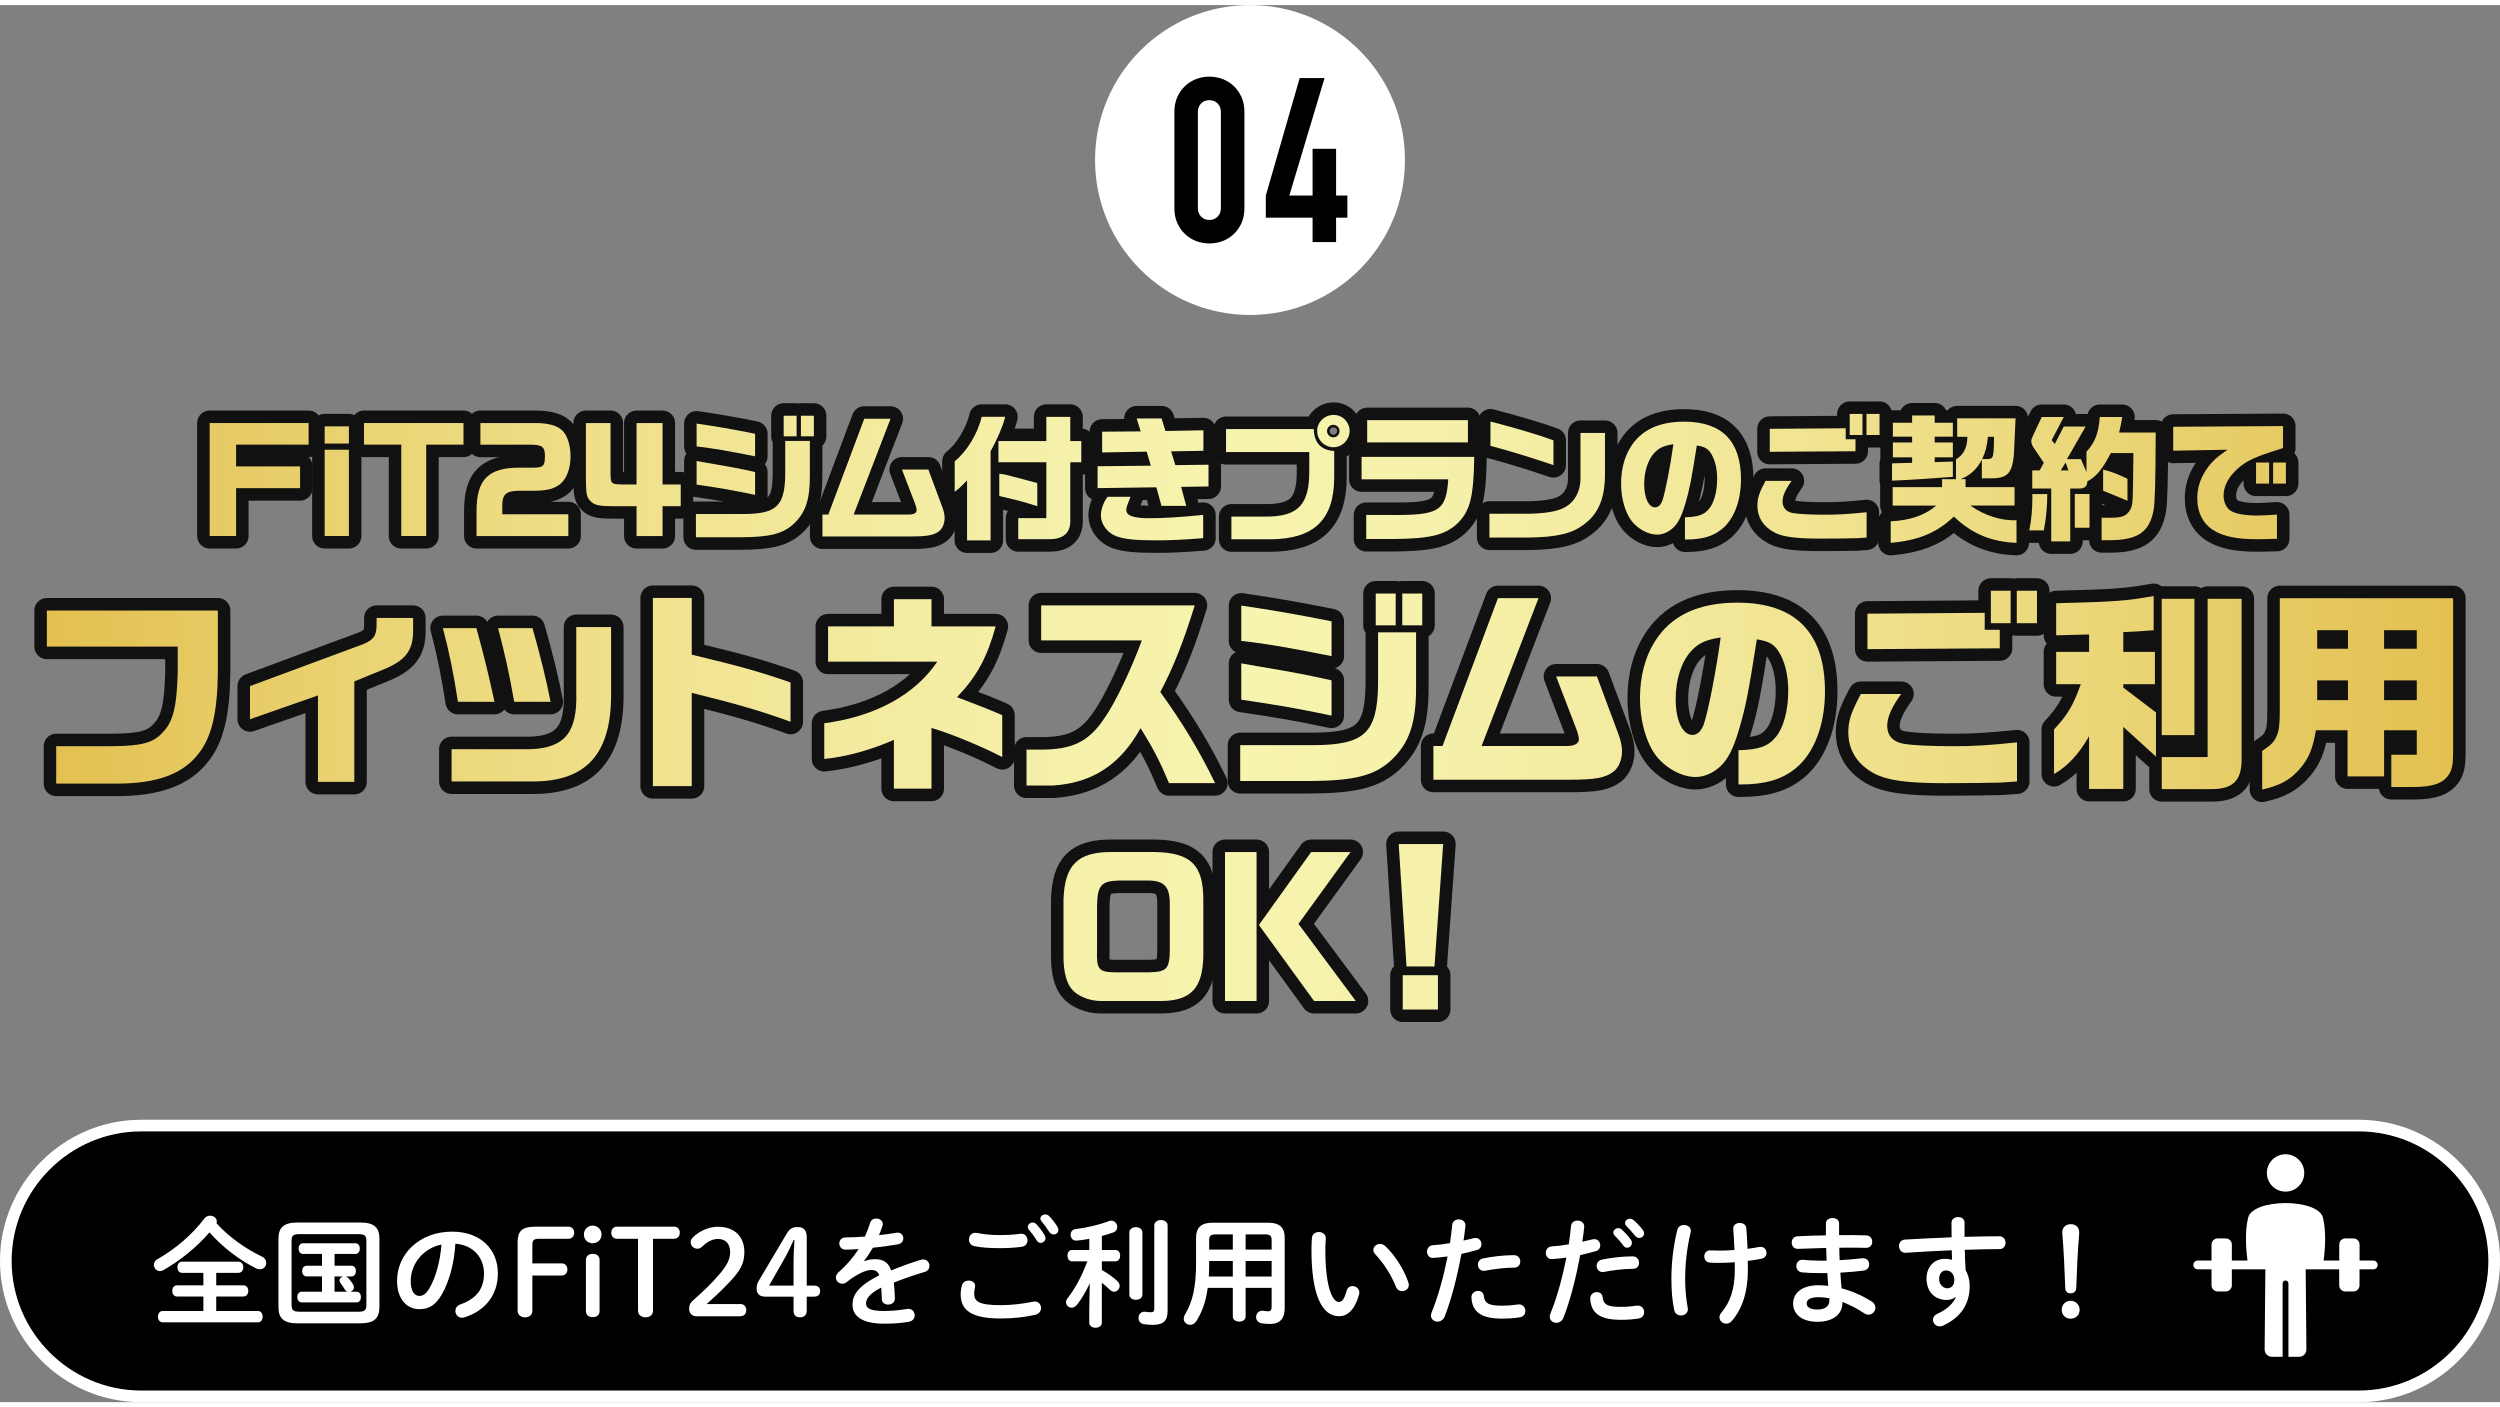 <?xml version="1.0" encoding="UTF-8"?><svg id="_レイヤー_2" xmlns="http://www.w3.org/2000/svg" width="864.73" height="486.75" xmlns:xlink="http://www.w3.org/1999/xlink" viewBox="0 0 799.74 446.93"><rect x="0" y="0" width="799.74" height="446.93" fill="#808080" stroke="none"/><defs><linearGradient id="_名称未設定グラデーション_23" x1="14.99" y1="226.06" x2="784.74" y2="226.06" gradientUnits="userSpaceOnUse"><stop offset="0" stop-color="#e3c050"/><stop offset=".03" stop-color="#e4c458"/><stop offset=".17" stop-color="#ecd97d"/><stop offset=".3" stop-color="#f2e798"/><stop offset=".41" stop-color="#f5f0a9"/><stop offset=".5" stop-color="#f7f4af"/><stop offset=".59" stop-color="#f5f0a9"/><stop offset=".7" stop-color="#f2e798"/><stop offset=".83" stop-color="#ecd97d"/><stop offset=".97" stop-color="#e4c458"/><stop offset="1" stop-color="#e3c050"/></linearGradient></defs><g id="_レイヤー_1-2"><path d="M75.52,154.53v15.32h-8.45v-36.14h31.65v6.91h-23.2v6.96h20.47v6.96h-20.47Z" fill="none" stroke="#111" stroke-linejoin="round" stroke-width="8"/><path d="M111.61,140.27h-7.75v-5.5h7.75v5.5ZM111.61,142.25v27.6h-7.75v-27.6h7.75Z" fill="none" stroke="#111" stroke-linejoin="round" stroke-width="8"/><path d="M128.37,169.85v-29.23h-11.93v-6.91h31.83v6.91h-11.93v29.23h-7.97Z" fill="none" stroke="#111" stroke-linejoin="round" stroke-width="8"/><path d="M153.68,140.62v-6.91h17.52c4.53,0,7.53.92,9.11,2.86,1.36,1.63,2.2,4.62,2.2,7.75,0,3.74-1.1,6.91-3.04,8.67-1.81,1.67-4.4,2.38-8.67,2.38h-4.71c-4.31,0-5.41,1.28-5.41,4.67v2.86h21.13v6.96h-29.36v-8.06c0-10.04,3.74-13.82,13.73-13.82h4.49c3.08,0,3.65-.57,3.65-3.65s-.84-3.7-4.89-3.7h-15.76Z" fill="none" stroke="#111" stroke-linejoin="round" stroke-width="8"/><path d="M187.43,133.71h7.88v16.16c.04,3.26.26,3.43,3.57,3.48h4.75v-19.63h8.32v19.63h5.81v6.96h-5.81v9.55h-8.32v-9.55h-8.1c-3.87-.04-5.28-.35-6.52-1.5-1.32-1.28-1.54-2.24-1.58-6.78v-18.31Z" fill="none" stroke="#111" stroke-linejoin="round" stroke-width="8"/><path d="M222.62,162.81h15.23c10.52-.04,13.16-2.51,13.34-12.5v-10.87h7.88v11.09c.04,7.62-1.36,11.84-5.15,15.41-3.48,3.21-7.62,4.27-17.08,4.31h-14.22v-7.44ZM222.84,141.19v-7.31c6.34.92,11.23,1.76,18.71,3.26v7.22c-9.07-1.8-13.07-2.51-18.71-3.17ZM222.84,153.39v-7.53l3.26.57c9.02,1.54,9.6,1.67,15.45,2.95v7.31c-7.7-1.58-9.64-1.94-18.71-3.3ZM250.7,131.37h4.14v6.6h-4.14v-6.6ZM256.21,131.37h4.14v6.6h-4.14v-6.6Z" fill="none" stroke="#111" stroke-linejoin="round" stroke-width="8"/><path d="M263.09,162.98h1.89l11.49-30.64h8.41l-11.8,30.64h17.74c1.5,0,2.42-.53,2.42-1.36,0-.44-.18-1.19-.48-2.02l-4.23-11.01h8.45l4.36,11.71c.57,1.5.84,2.69.84,3.79,0,1.72-.66,3.35-1.72,4.18-1.67,1.32-3.83,1.72-9.02,1.72h-28.35v-7Z" fill="none" stroke="#111" stroke-linejoin="round" stroke-width="8"/><path d="M309.36,152.06c-1.81,1.89-2.42,2.46-3.96,3.65v-9.77c3.87-3.08,7.4-8.89,8.63-14.22h7.53c-.62,2.69-2.51,7.13-4.67,11.01v28.53h-7.53v-19.19ZM325.74,164.13h8.98v-17.87h-15.32v-6.78h15.32v-7.75h7.66v7.75h3.52v6.78h-3.52v18.97c-.04,3.65-2.25,5.59-6.52,5.63h-10.12v-6.74ZM319.67,157.04v-7.13l1.94.31c4.36,1.1,7.79,2.02,10.21,2.69v7.4c-4.4-1.41-5.28-1.63-12.15-3.26Z" fill="none" stroke="#111" stroke-linejoin="round" stroke-width="8"/><path d="M369.91,154.27l-18.8.26v-7l17.04-.18-1.32-4.49-14.26.26v-6.65l12.33-.09-1.28-4.14h7.97l1.23,4.01,12.15-.22v6.56l-10.34.18,1.36,4.4,10.61-.13v6.96l-8.76.13,1.63,6.07h-7.92l-1.63-5.94ZM357.23,169.98c-2.99-1.1-5.06-3.87-5.06-6.74,0-1.85.88-4.36,2.16-5.94h7.31c-1.28,3.26-1.32,3.39-1.32,4.31,0,1.72,2.33,2.55,7.18,2.55s9.77-.31,17.39-1.06v7.44c-6.91.53-10.43.7-15.06.7-6.47,0-9.99-.35-12.59-1.28Z" fill="none" stroke="#111" stroke-linejoin="round" stroke-width="8"/><path d="M393.92,163.64h11.09c10.3,0,13.91-3.87,13.82-14.75v-5.9h-26.63v-7.35h28.09c.04,4.36,2.33,6.78,6.52,7v8.58c-.09,13.47-6.47,19.63-20.56,19.68h-12.33v-7.26ZM421.35,136.26c0-2.86,2.38-5.15,5.28-5.15s5.11,2.38,5.11,5.15-2.33,5.19-5.19,5.19-5.19-2.33-5.19-5.19ZM428.52,136.26c0-1.1-.92-1.98-2.03-1.98s-1.98.92-1.98,1.98.92,2.03,1.98,2.03c1.14,0,2.03-.88,2.03-2.03Z" fill="none" stroke="#111" stroke-linejoin="round" stroke-width="8"/><path d="M437.05,163.11h7.31c16.02.18,18.23-1.14,18.93-11.4h-27.73v-7.18h36.05c-.22,12.99-1.32,17.3-5.42,21.35-4.14,3.74-8.76,4.84-20.78,4.93h-8.36v-7.7ZM437.36,132.78h32.22v7.13h-32.22v-7.13Z" fill="none" stroke="#111" stroke-linejoin="round" stroke-width="8"/><path d="M476.44,162.72h12.33c5.24-.04,9.51-.75,11.58-1.94,3.21-1.58,5.19-5.02,5.24-9.07v-14.83h7.84v13.25c-.04,7.7-2.07,12.55-6.69,15.98-3.87,2.99-8.76,4.14-18.09,4.23h-12.19v-7.62ZM476.79,141.01v-7.79c7.84,2.02,16.24,4.53,20.16,6.03v7.92c-6.82-2.33-14.44-4.67-20.16-6.16Z" fill="none" stroke="#111" stroke-linejoin="round" stroke-width="8"/><path d="M539.01,163.86c4.23-.13,6.16-.79,7.75-2.77,1.58-1.89,2.55-5.55,2.55-9.51,0-3.43-.75-6.34-2.11-8.36-.92-1.36-2.02-1.98-4.4-2.33-1.72,10.96-2.29,13.95-3.7,18.71-1.19,4.01-2.33,6.25-3.96,7.7-1.45,1.32-3.3,2.11-5.02,2.11-2.86,0-6.16-1.8-8.19-4.4-2.07-2.73-3.35-7.22-3.35-11.93,0-4.31,1.01-8.41,2.95-11.53,3.35-5.55,9.07-8.28,17.26-8.28,12.02,0,18.14,6.21,18.14,18.4,0,6.96-2.25,12.81-6.07,15.94-2.86,2.33-6.34,3.35-11.45,3.35h-.4v-7.09ZM531.87,158.27c.92-2.91,2.51-10.96,3.43-17.79-3.08.48-4.58,1.15-6.12,2.82-2.02,2.2-3.21,5.9-3.21,9.95,0,4.4,1.41,7.44,3.48,7.44,1.06,0,1.89-.84,2.42-2.42Z" fill="none" stroke="#111" stroke-linejoin="round" stroke-width="8"/><path d="M567.59,168.7c-3.52-1.85-5.41-4.84-5.41-8.58,0-2.33.57-4.14,2.6-7.92h8.36c-1.98,2.73-2.91,4.84-2.91,6.6,0,1.98,1.14,3.3,3.3,3.7,1.94.35,5.63.53,10.74.53,3.65,0,6.87-.18,12.85-.79v8.1c-2.91.22-3.43.26-5.85.26l-1.85.04-7.31.04c-7.7,0-11.84-.57-14.53-1.98ZM566.14,135.56l24.3-.18v3.52h3.13v3.83l-27.43.18v-7.35ZM591.71,130.8h4.09v6.74h-4.09v-6.74ZM597.08,130.8h4.18v6.74h-4.18v-6.74Z" fill="none" stroke="#111" stroke-linejoin="round" stroke-width="8"/><path d="M604.85,165.14c6.21-.31,10.74-1.85,14.57-5.02h-13.96v-5.9h15.8v-2.55h4.45v-6.34c2.42-1.45,3.61-3.74,3.65-7.22h-3.26v-5.9h18.67l-.35,7.7c-.22,9.55-1.5,11.49-7.53,11.49h-2.91v-5.99c-1.58,3.08-3.61,4.93-6.74,6.25h1.54v2.55h15.67v5.9h-14.13c4.45,3.17,9.77,4.89,14.75,4.71v7.22c-8.06-.31-14.35-2.95-20.03-8.41-5.42,5.15-11.27,7.62-20.21,8.41v-6.91ZM605.25,146.61l6.43-.18v-1.76h-6.16v-4.75h6.16v-1.85h-6.16v-4.45h6.16v-2.33h7.22v2.33h5.81v4.45h-5.81v1.85h5.81v4.75h-5.81v1.54l5.81-.18v4.89c-5.28.44-15.06,1.06-19.46,1.23v-5.55ZM635.67,145.24c1.14,0,1.58-.22,1.85-1.01.18-.57.35-2.95.35-4.93v-1.19h-1.94c-.35,3.17-.7,4.67-1.85,7.13h1.58Z" fill="none" stroke="#111" stroke-linejoin="round" stroke-width="8"/><path d="M650.16,157.35c0-.18,0-.53-.04-.92h4.8c0,3.83-.4,7.97-1.1,11.62h-4.67c.66-3.04,1.01-6.78,1.01-10.7ZM656.19,154.66h-6.08v-5.81h2.38l1.32-2.42-3.48-5.19c-.31-.48-.53-1.23-.53-1.76,0-.44.09-.75.66-1.98l2.69-5.72h7.04l-3.87,7.4,1.01,1.23,2.86-5.59h7l-5.99,10.43h4.49l1.76,4.14v-6.52c2.69-2.82,3.87-5.9,4.27-11.09h7.18c-.4,2.33-.48,2.69-1.01,4.97h11.71c-.04,15.63-.26,22.89-.7,24.92-1.28,6.78-4.93,9.38-13.43,9.51h-3.17v-7.18h2.07c4.49.04,5.81-.4,7.13-2.64.48-.92.66-1.81.75-3.87.04-1.1.04-1.45.09-3.79l.09-6.78.04-3.61h-7.22c-2.69,5.15-4.62,7.53-7.53,9.07,0,1.63-.88,2.33-2.82,2.29h-2.64v16.9h-6.08v-16.9ZM661.69,148.85l-.92-2.51-1.54,2.51h2.47ZM663.72,156.42h4.71v10.79h-4.71v-10.79ZM672.78,155.37v-6.78c2.99.79,4.49,1.36,7.79,2.95v7.04c-3.61-1.54-4.53-1.89-7.79-3.21Z" fill="none" stroke="#111" stroke-linejoin="round" stroke-width="8"/><path d="M708.45,168.22c-3.57-1.98-5.55-5.77-5.55-10.43,0-3.13.88-6.08,2.64-8.8,1.72-2.64,3.3-4.18,7-6.74l-17.34.31v-7.66l35.13-.22v7.04c-1.32.4-2.51.79-3.7,1.19-6.56,2.11-9.38,3.7-12.19,6.78-2.07,2.29-3.13,4.75-3.13,7.31,0,1.98.97,4.01,2.33,4.8,1.63.97,4.53,1.5,8.5,1.5,1.32,0,3.65-.13,6.25-.31v7.75c-2.64.09-4.97.13-6.38.13-6.21,0-10.35-.79-13.56-2.64ZM721.7,146.34h4.18v6.74h-4.18v-6.74ZM727.16,146.34h4.09v6.74h-4.09v-6.74Z" fill="none" stroke="#111" stroke-linejoin="round" stroke-width="8"/><path d="M17.98,237.09h17.67c9.85-.07,13.52-1.09,16.58-4.62,3.19-3.33,4.35-8.22,4.62-19.09v-8.15H14.99v-11.55h54.7v19.91c-.14,12.84-2.04,20.72-6.18,25.89-5.1,6.59-13.39,9.58-26.3,9.58h-19.23v-11.96Z" fill="none" stroke="#111" stroke-linejoin="round" stroke-width="8"/><path d="M101.71,220.85l-21.74,7.61v-10.6l36.49-13.52c3.06-1.36,3.94-2.58,4.01-5.91v-2.38h11.69v4.08c0,6.18-2.31,9.31-8.7,12.09l-10.12,4.15v32.14h-11.62v-27.65Z" fill="none" stroke="#111" stroke-linejoin="round" stroke-width="8"/><path d="M141.66,199.31h10.74c2.58,9.44,3.87,14.74,5.78,23.58h-11.69c-1.29-8.43-2.72-15.7-4.82-23.58ZM144.45,238.04h25.28c11.01-.41,15.02-5.44,14.61-18.21v-20.86h11.14v21.81c0,18.82-8.02,27.59-25,27.59h-26.02v-10.33ZM159.33,199.31h11.01c2.45,8.49,4.55,17.12,5.78,23.58h-11.62c-1.83-10.12-2.79-14.4-5.16-23.58Z" fill="none" stroke="#111" stroke-linejoin="round" stroke-width="8"/><path d="M208.86,189.66h12.43v18.14c15.83,3.81,21.61,5.44,31.6,8.9v12.57c-9.1-3.33-17.67-5.84-31.6-9.24v29.83h-12.43v-60.2Z" fill="none" stroke="#111" stroke-linejoin="round" stroke-width="8"/><path d="M285.97,235.05c-7.13,3.19-15.36,5.44-22.29,6.12v-11.42c16.31-2.17,29.01-9.1,36.15-19.71h-34.93v-11.28h21.06v-8.7h12.03v8.7h20.52c-2.72,9.99-6.18,16.24-12.37,22.63,7.54,2.85,11.75,4.55,14.47,5.78v13.39c-6.66-3.47-16.38-7.47-22.63-9.31v19.43h-12.03v-15.63Z" fill="none" stroke="#111" stroke-linejoin="round" stroke-width="8"/><path d="M328.37,238.18h4.28c10.33.07,15.63-2.51,20.66-10.06,3.33-4.69,8.56-15.56,11.96-24.87h-32.21v-11.21h49.13c-3.67,11.82-6.73,19.57-11.01,27.72,7.54,10.53,12.5,18.82,17.53,29.15h-14.74c-2.99-7.13-5.1-11.14-9.1-17.6-6.46,11.69-15.42,17.53-27.93,18.35h-8.56v-11.48Z" fill="none" stroke="#111" stroke-linejoin="round" stroke-width="8"/><path d="M396.74,236.75h23.51c16.24-.07,20.32-3.87,20.59-19.3v-16.78h12.16v17.12c.07,11.75-2.11,18.28-7.95,23.78-5.37,4.96-11.75,6.59-26.36,6.66h-21.95v-11.48ZM397.08,203.39v-11.28c9.78,1.43,17.33,2.72,28.88,5.03v11.14c-14-2.79-20.18-3.87-28.88-4.89ZM397.08,222.21v-11.62l5.03.88c13.93,2.38,14.81,2.58,23.85,4.55v11.28c-11.89-2.45-14.88-2.99-28.88-5.1ZM440.09,188.24h6.39v10.19h-6.39v-10.19ZM448.58,188.24h6.39v10.19h-6.39v-10.19Z" fill="none" stroke="#111" stroke-linejoin="round" stroke-width="8"/><path d="M458.54,237.02h2.92l17.73-47.29h12.98l-18.21,47.29h27.38c2.31,0,3.74-.82,3.74-2.11,0-.68-.27-1.83-.75-3.13l-6.52-16.99h13.05l6.73,18.07c.88,2.31,1.29,4.14,1.29,5.84,0,2.65-1.02,5.16-2.65,6.46-2.58,2.04-5.91,2.65-13.93,2.65h-43.76v-10.8Z" fill="none" stroke="#111" stroke-linejoin="round" stroke-width="8"/><path d="M556.15,238.38c6.52-.2,9.51-1.22,11.96-4.28,2.45-2.92,3.94-8.56,3.94-14.68,0-5.3-1.15-9.78-3.26-12.91-1.43-2.11-3.13-3.06-6.79-3.6-2.65,16.92-3.53,21.54-5.71,28.88-1.83,6.18-3.6,9.65-6.12,11.89-2.24,2.04-5.1,3.26-7.75,3.26-4.42,0-9.51-2.79-12.64-6.79-3.19-4.21-5.16-11.14-5.16-18.41,0-6.66,1.56-12.98,4.55-17.8,5.16-8.56,14-12.77,26.64-12.77,18.55,0,27.99,9.58,27.99,28.4,0,10.74-3.47,19.77-9.38,24.6-4.42,3.6-9.78,5.16-17.67,5.16h-.61v-10.94ZM545.14,229.75c1.43-4.48,3.87-16.92,5.3-27.45-4.76.75-7.07,1.77-9.44,4.35-3.13,3.4-4.96,9.1-4.96,15.36,0,6.79,2.17,11.48,5.37,11.48,1.63,0,2.92-1.29,3.74-3.74Z" fill="none" stroke="#111" stroke-linejoin="round" stroke-width="8"/><path d="M599.63,245.86c-5.44-2.85-8.36-7.47-8.36-13.25,0-3.6.88-6.39,4.01-12.23h12.91c-3.06,4.21-4.48,7.47-4.48,10.19,0,3.06,1.77,5.1,5.1,5.71,2.99.54,8.7.81,16.58.81,5.64,0,10.6-.27,19.84-1.22v12.5c-4.48.34-5.3.41-9.04.41l-2.85.07-11.28.07c-11.89,0-18.28-.88-22.42-3.06ZM597.39,194.69l37.51-.27v5.44h4.82v5.91l-42.33.27v-11.35ZM636.87,187.35h6.32v10.4h-6.32v-10.4ZM645.16,187.35h6.46v10.4h-6.46v-10.4Z" fill="none" stroke="#111" stroke-linejoin="round" stroke-width="8"/><path d="M668.29,233.9c-3.26,5.71-6.86,9.58-11.21,12.09v-14.27c4.42-4.76,6.18-7.75,8.56-14.47h-7.88v-10.33h10.53v-5.57l-10.53.27v-10.26c18.75-.48,22.56-.75,31.19-2.31v10.94c-4.42.34-5.16.41-9.72.61v6.32h10.12v10.33h-10.12v1.09l10.46,7.95v14.13l-10.46-9.51v19.84h-10.94v-16.85ZM691.53,240.56h14.68v-50.62h10.87v51.57c-.07,6.73-2.85,9.31-9.78,9.31h-15.76v-10.26ZM691.53,189.93h10.46v43.62h-10.46v-43.62Z" fill="none" stroke="#111" stroke-linejoin="round" stroke-width="8"/><path d="M784.74,189.73v48.99c0,4.01-.27,5.98-1.56,7.75-1.7,2.31-4.55,3.67-11.28,3.67h-6.93v-10.33h8.15v-7.81h-10.46v14.74h-11.69v-14.74h-10.12c-.95,5.57-2.11,8.7-4.89,12.03-3.47,4.15-7,5.71-12.3,6.93v-12.37c3.06-2.04,3.87-2.92,4.69-4.89.75-1.77.95-3.47.95-8.83v-35.13h55.44ZM751.11,205.9v-5.91h-9.85v5.91h9.85ZM751.11,216.03h-9.85v6.32h9.85v-6.32ZM773.12,199.99h-10.46v5.91h10.46v-5.91ZM773.12,216.03h-10.46v6.32h10.46v-6.32Z" fill="none" stroke="#111" stroke-linejoin="round" stroke-width="8"/><path d="M384.94,304.49c-.29,9.92-3.89,13.87-12.94,14.1h-19.96c-3.6,0-7.49-1.62-9.28-3.89-1.62-1.97-2.55-5.63-2.55-10.1v-18.4c.35-11.14,4.53-15.26,15.26-15.26h13.98c11.43.23,15.44,4.06,15.49,15.09v18.45ZM367.48,309.42c5.8-.12,6.67-1.04,6.73-7.31v-14.04c.12-6.09-1.74-8.12-7.43-8.01h-8.82c-5.75.17-6.91,1.51-7.02,8.24v14.1c-.23,5.98.58,6.96,5.51,7.02h11.03Z" fill="none" stroke="#111" stroke-linejoin="round" stroke-width="8"/><path d="M401.97,318.59h-10.1v-47.64h10.1v47.64ZM420.36,318.59l-17.64-24.31,16.71-23.33h12.59l-16.65,22.98,18.34,24.66h-13.35Z" fill="none" stroke="#111" stroke-linejoin="round" stroke-width="8"/><path d="M447.45,268.39h14.22l-2.79,39.17h-8.94l-2.5-39.17ZM448.73,310.35h11.26v10.97h-11.26v-10.97Z" fill="none" stroke="#111" stroke-linejoin="round" stroke-width="8"/><path d="M75.52,154.53v15.32h-8.45v-36.14h31.65v6.91h-23.2v6.96h20.47v6.96h-20.47Z" fill="url(#_名称未設定グラデーション_23)"/><path d="M111.61,140.27h-7.75v-5.5h7.75v5.5ZM111.61,142.25v27.6h-7.75v-27.6h7.75Z" fill="url(#_名称未設定グラデーション_23)"/><path d="M128.37,169.85v-29.23h-11.93v-6.91h31.83v6.91h-11.93v29.23h-7.97Z" fill="url(#_名称未設定グラデーション_23)"/><path d="M153.68,140.62v-6.91h17.52c4.53,0,7.53.92,9.11,2.86,1.36,1.63,2.2,4.62,2.2,7.75,0,3.74-1.1,6.91-3.04,8.67-1.81,1.67-4.4,2.38-8.67,2.38h-4.71c-4.31,0-5.41,1.28-5.41,4.67v2.86h21.13v6.96h-29.36v-8.06c0-10.04,3.74-13.82,13.73-13.82h4.49c3.08,0,3.65-.57,3.65-3.65s-.84-3.7-4.89-3.7h-15.76Z" fill="url(#_名称未設定グラデーション_23)"/><path d="M187.43,133.71h7.88v16.16c.04,3.26.26,3.43,3.57,3.48h4.75v-19.63h8.32v19.63h5.81v6.96h-5.81v9.55h-8.32v-9.55h-8.1c-3.87-.04-5.28-.35-6.52-1.5-1.32-1.28-1.54-2.24-1.58-6.78v-18.31Z" fill="url(#_名称未設定グラデーション_23)"/><path d="M222.62,162.81h15.23c10.52-.04,13.16-2.51,13.34-12.5v-10.87h7.88v11.09c.04,7.62-1.36,11.84-5.15,15.41-3.48,3.21-7.62,4.27-17.08,4.31h-14.22v-7.44ZM222.84,141.19v-7.31c6.34.92,11.23,1.76,18.71,3.26v7.22c-9.07-1.8-13.07-2.51-18.71-3.17ZM222.84,153.39v-7.53l3.26.57c9.02,1.54,9.6,1.67,15.45,2.95v7.31c-7.7-1.58-9.64-1.94-18.71-3.3ZM250.7,131.37h4.14v6.6h-4.14v-6.6ZM256.21,131.37h4.14v6.6h-4.14v-6.6Z" fill="url(#_名称未設定グラデーション_23)"/><path d="M263.09,162.98h1.89l11.49-30.64h8.41l-11.8,30.64h17.74c1.5,0,2.42-.53,2.42-1.36,0-.44-.18-1.19-.48-2.02l-4.23-11.01h8.45l4.36,11.71c.57,1.5.84,2.69.84,3.79,0,1.72-.66,3.35-1.72,4.18-1.67,1.32-3.83,1.72-9.02,1.72h-28.35v-7Z" fill="url(#_名称未設定グラデーション_23)"/><path d="M309.36,152.06c-1.81,1.89-2.42,2.46-3.96,3.65v-9.77c3.87-3.08,7.4-8.89,8.63-14.22h7.53c-.62,2.69-2.51,7.13-4.67,11.01v28.53h-7.53v-19.19ZM325.74,164.13h8.98v-17.87h-15.32v-6.78h15.32v-7.75h7.66v7.75h3.52v6.78h-3.52v18.97c-.04,3.65-2.25,5.59-6.52,5.63h-10.12v-6.74ZM319.67,157.04v-7.13l1.94.31c4.36,1.1,7.79,2.02,10.21,2.69v7.4c-4.4-1.41-5.28-1.63-12.15-3.26Z" fill="url(#_名称未設定グラデーション_23)"/><path d="M369.91,154.27l-18.8.26v-7l17.04-.18-1.32-4.49-14.26.26v-6.65l12.33-.09-1.28-4.14h7.97l1.23,4.01,12.15-.22v6.56l-10.34.18,1.36,4.4,10.61-.13v6.96l-8.76.13,1.63,6.07h-7.92l-1.63-5.94ZM357.23,169.98c-2.99-1.1-5.06-3.87-5.06-6.74,0-1.85.88-4.36,2.16-5.94h7.31c-1.28,3.26-1.32,3.39-1.32,4.31,0,1.72,2.33,2.55,7.18,2.55s9.77-.31,17.39-1.06v7.44c-6.91.53-10.43.7-15.06.7-6.47,0-9.99-.35-12.59-1.28Z" fill="url(#_名称未設定グラデーション_23)"/><path d="M393.92,163.64h11.09c10.3,0,13.91-3.87,13.82-14.75v-5.9h-26.63v-7.35h28.09c.04,4.36,2.33,6.78,6.52,7v8.58c-.09,13.47-6.47,19.63-20.56,19.68h-12.33v-7.26ZM421.35,136.26c0-2.86,2.38-5.15,5.28-5.15s5.11,2.38,5.11,5.15-2.33,5.19-5.19,5.19-5.19-2.33-5.19-5.19ZM428.52,136.26c0-1.1-.92-1.98-2.03-1.98s-1.98.92-1.98,1.98.92,2.03,1.98,2.03c1.14,0,2.03-.88,2.03-2.03Z" fill="url(#_名称未設定グラデーション_23)"/><path d="M437.05,163.11h7.31c16.02.18,18.23-1.14,18.93-11.4h-27.73v-7.18h36.05c-.22,12.99-1.32,17.3-5.42,21.35-4.14,3.74-8.76,4.84-20.78,4.93h-8.36v-7.7ZM437.36,132.78h32.22v7.13h-32.22v-7.13Z" fill="url(#_名称未設定グラデーション_23)"/><path d="M476.44,162.72h12.33c5.24-.04,9.51-.75,11.58-1.94,3.21-1.58,5.19-5.02,5.24-9.07v-14.83h7.84v13.25c-.04,7.7-2.07,12.55-6.69,15.98-3.87,2.99-8.76,4.14-18.09,4.23h-12.19v-7.62ZM476.79,141.01v-7.79c7.84,2.02,16.24,4.53,20.16,6.03v7.92c-6.82-2.33-14.44-4.67-20.16-6.16Z" fill="url(#_名称未設定グラデーション_23)"/><path d="M539.01,163.86c4.23-.13,6.16-.79,7.75-2.77,1.58-1.89,2.55-5.55,2.55-9.51,0-3.43-.75-6.34-2.11-8.36-.92-1.36-2.02-1.98-4.4-2.33-1.72,10.96-2.29,13.95-3.7,18.71-1.19,4.01-2.33,6.25-3.96,7.7-1.45,1.32-3.3,2.11-5.02,2.11-2.86,0-6.16-1.8-8.19-4.4-2.07-2.73-3.35-7.22-3.35-11.93,0-4.31,1.01-8.41,2.95-11.53,3.35-5.55,9.07-8.28,17.26-8.28,12.02,0,18.14,6.21,18.14,18.4,0,6.96-2.25,12.81-6.07,15.94-2.86,2.33-6.34,3.35-11.45,3.35h-.4v-7.09ZM531.87,158.27c.92-2.91,2.51-10.96,3.43-17.79-3.08.48-4.58,1.15-6.12,2.82-2.02,2.2-3.21,5.9-3.21,9.95,0,4.4,1.41,7.44,3.48,7.44,1.06,0,1.89-.84,2.42-2.42Z" fill="url(#_名称未設定グラデーション_23)"/><path d="M567.59,168.7c-3.52-1.85-5.41-4.84-5.41-8.58,0-2.33.57-4.14,2.6-7.92h8.36c-1.98,2.73-2.91,4.84-2.91,6.6,0,1.98,1.14,3.3,3.3,3.7,1.94.35,5.63.53,10.74.53,3.65,0,6.87-.18,12.85-.79v8.1c-2.91.22-3.43.26-5.85.26l-1.85.04-7.31.04c-7.7,0-11.84-.57-14.53-1.98ZM566.14,135.56l24.3-.18v3.52h3.13v3.83l-27.43.18v-7.35ZM591.71,130.8h4.09v6.74h-4.09v-6.74ZM597.08,130.8h4.18v6.74h-4.18v-6.74Z" fill="url(#_名称未設定グラデーション_23)"/><path d="M604.85,165.14c6.21-.31,10.74-1.85,14.57-5.02h-13.96v-5.9h15.8v-2.55h4.45v-6.34c2.42-1.45,3.61-3.74,3.65-7.22h-3.26v-5.9h18.67l-.35,7.7c-.22,9.55-1.5,11.49-7.53,11.49h-2.91v-5.99c-1.58,3.08-3.61,4.93-6.74,6.25h1.54v2.55h15.67v5.9h-14.13c4.45,3.17,9.77,4.89,14.75,4.71v7.22c-8.06-.31-14.35-2.95-20.03-8.41-5.42,5.15-11.27,7.62-20.21,8.41v-6.91ZM605.25,146.61l6.43-.18v-1.76h-6.16v-4.75h6.16v-1.85h-6.16v-4.45h6.16v-2.33h7.22v2.33h5.81v4.45h-5.81v1.85h5.81v4.75h-5.81v1.54l5.81-.18v4.89c-5.28.44-15.06,1.06-19.46,1.23v-5.55ZM635.67,145.24c1.14,0,1.58-.22,1.85-1.01.18-.57.35-2.95.35-4.93v-1.19h-1.94c-.35,3.17-.7,4.67-1.85,7.13h1.58Z" fill="url(#_名称未設定グラデーション_23)"/><path d="M650.16,157.35c0-.18,0-.53-.04-.92h4.8c0,3.83-.4,7.97-1.1,11.62h-4.67c.66-3.04,1.01-6.78,1.01-10.7ZM656.19,154.66h-6.08v-5.81h2.38l1.32-2.42-3.48-5.19c-.31-.48-.53-1.23-.53-1.76,0-.44.09-.75.66-1.98l2.69-5.72h7.04l-3.87,7.4,1.01,1.23,2.86-5.59h7l-5.99,10.43h4.49l1.76,4.14v-6.52c2.69-2.82,3.87-5.9,4.27-11.09h7.18c-.4,2.33-.48,2.69-1.01,4.97h11.71c-.04,15.63-.26,22.89-.7,24.92-1.28,6.78-4.93,9.38-13.43,9.51h-3.17v-7.18h2.07c4.49.04,5.81-.4,7.13-2.64.48-.92.66-1.81.75-3.87.04-1.1.04-1.45.09-3.79l.09-6.78.04-3.61h-7.22c-2.69,5.15-4.62,7.53-7.53,9.07,0,1.63-.88,2.33-2.82,2.29h-2.64v16.9h-6.08v-16.9ZM661.69,148.85l-.92-2.51-1.54,2.51h2.47ZM663.72,156.42h4.71v10.79h-4.71v-10.79ZM672.78,155.37v-6.78c2.99.79,4.49,1.36,7.79,2.95v7.04c-3.61-1.54-4.53-1.89-7.79-3.21Z" fill="url(#_名称未設定グラデーション_23)"/><path d="M708.45,168.22c-3.57-1.98-5.55-5.77-5.55-10.43,0-3.13.88-6.08,2.64-8.8,1.72-2.64,3.3-4.18,7-6.74l-17.34.31v-7.66l35.13-.22v7.04c-1.32.4-2.51.79-3.7,1.19-6.56,2.11-9.38,3.7-12.19,6.78-2.07,2.29-3.13,4.75-3.13,7.31,0,1.98.97,4.01,2.33,4.8,1.63.97,4.53,1.5,8.5,1.5,1.32,0,3.65-.13,6.25-.31v7.75c-2.64.09-4.97.13-6.38.13-6.21,0-10.35-.79-13.56-2.64ZM721.7,146.34h4.18v6.74h-4.18v-6.74ZM727.16,146.34h4.09v6.74h-4.09v-6.74Z" fill="url(#_名称未設定グラデーション_23)"/><path d="M17.98,237.09h17.67c9.85-.07,13.52-1.09,16.58-4.62,3.19-3.33,4.35-8.22,4.62-19.09v-8.15H14.99v-11.55h54.7v19.91c-.14,12.84-2.04,20.72-6.18,25.89-5.1,6.59-13.39,9.58-26.3,9.58h-19.23v-11.96Z" fill="url(#_名称未設定グラデーション_23)"/><path d="M101.71,220.85l-21.74,7.61v-10.6l36.49-13.52c3.06-1.36,3.94-2.58,4.01-5.91v-2.38h11.69v4.08c0,6.18-2.31,9.31-8.7,12.09l-10.12,4.15v32.14h-11.62v-27.65Z" fill="url(#_名称未設定グラデーション_23)"/><path d="M141.66,199.31h10.74c2.58,9.44,3.87,14.74,5.78,23.58h-11.69c-1.29-8.43-2.72-15.7-4.82-23.58ZM144.45,238.04h25.28c11.01-.41,15.02-5.44,14.61-18.21v-20.86h11.14v21.81c0,18.82-8.02,27.59-25,27.59h-26.02v-10.33ZM159.33,199.31h11.01c2.45,8.49,4.55,17.12,5.78,23.58h-11.62c-1.83-10.12-2.79-14.4-5.16-23.58Z" fill="url(#_名称未設定グラデーション_23)"/><path d="M208.86,189.66h12.43v18.14c15.83,3.81,21.61,5.44,31.6,8.9v12.57c-9.1-3.33-17.67-5.84-31.6-9.24v29.83h-12.43v-60.2Z" fill="url(#_名称未設定グラデーション_23)"/><path d="M285.97,235.05c-7.13,3.19-15.36,5.44-22.29,6.12v-11.42c16.31-2.17,29.01-9.1,36.15-19.71h-34.93v-11.28h21.06v-8.7h12.03v8.7h20.52c-2.72,9.99-6.18,16.24-12.37,22.63,7.54,2.85,11.75,4.55,14.47,5.78v13.39c-6.66-3.47-16.38-7.47-22.63-9.31v19.43h-12.03v-15.63Z" fill="url(#_名称未設定グラデーション_23)"/><path d="M328.37,238.18h4.28c10.33.07,15.63-2.51,20.66-10.06,3.33-4.69,8.56-15.56,11.96-24.87h-32.21v-11.21h49.13c-3.67,11.82-6.73,19.57-11.01,27.72,7.54,10.53,12.5,18.82,17.53,29.15h-14.74c-2.99-7.13-5.1-11.14-9.1-17.6-6.46,11.69-15.42,17.53-27.93,18.35h-8.56v-11.48Z" fill="url(#_名称未設定グラデーション_23)"/><path d="M396.74,236.75h23.51c16.24-.07,20.32-3.87,20.59-19.3v-16.78h12.16v17.12c.07,11.75-2.11,18.28-7.95,23.78-5.37,4.96-11.75,6.59-26.36,6.66h-21.95v-11.48ZM397.08,203.39v-11.28c9.78,1.43,17.33,2.72,28.88,5.03v11.14c-14-2.79-20.18-3.87-28.88-4.89ZM397.08,222.21v-11.62l5.03.88c13.93,2.38,14.81,2.58,23.85,4.55v11.28c-11.89-2.45-14.88-2.99-28.88-5.1ZM440.09,188.24h6.39v10.19h-6.39v-10.19ZM448.58,188.24h6.39v10.19h-6.39v-10.19Z" fill="url(#_名称未設定グラデーション_23)"/><path d="M458.54,237.02h2.92l17.73-47.29h12.98l-18.21,47.29h27.38c2.31,0,3.74-.82,3.74-2.11,0-.68-.27-1.83-.75-3.13l-6.52-16.99h13.05l6.73,18.07c.88,2.31,1.29,4.14,1.29,5.84,0,2.65-1.02,5.16-2.65,6.46-2.58,2.04-5.91,2.65-13.93,2.65h-43.76v-10.8Z" fill="url(#_名称未設定グラデーション_23)"/><path d="M556.15,238.38c6.52-.2,9.51-1.22,11.96-4.28,2.45-2.92,3.94-8.56,3.94-14.68,0-5.3-1.15-9.78-3.26-12.91-1.43-2.11-3.13-3.06-6.79-3.6-2.65,16.92-3.53,21.54-5.71,28.88-1.83,6.18-3.6,9.65-6.12,11.89-2.24,2.04-5.1,3.26-7.75,3.26-4.42,0-9.51-2.79-12.64-6.79-3.19-4.21-5.16-11.14-5.16-18.41,0-6.66,1.56-12.98,4.55-17.8,5.16-8.56,14-12.77,26.64-12.77,18.55,0,27.99,9.58,27.99,28.4,0,10.74-3.47,19.77-9.38,24.6-4.42,3.6-9.78,5.16-17.67,5.16h-.61v-10.94ZM545.14,229.75c1.43-4.48,3.87-16.92,5.3-27.45-4.76.75-7.07,1.77-9.44,4.35-3.13,3.4-4.96,9.1-4.96,15.36,0,6.79,2.17,11.48,5.37,11.48,1.63,0,2.92-1.29,3.74-3.74Z" fill="url(#_名称未設定グラデーション_23)"/><path d="M599.63,245.86c-5.44-2.85-8.36-7.47-8.36-13.25,0-3.6.88-6.39,4.01-12.23h12.91c-3.06,4.21-4.48,7.47-4.48,10.19,0,3.06,1.77,5.1,5.1,5.71,2.99.54,8.7.81,16.58.81,5.64,0,10.6-.27,19.84-1.22v12.5c-4.48.34-5.3.41-9.04.41l-2.85.07-11.28.07c-11.89,0-18.28-.88-22.42-3.06ZM597.39,194.69l37.51-.27v5.44h4.82v5.91l-42.33.27v-11.35ZM636.87,187.35h6.32v10.4h-6.32v-10.4ZM645.16,187.35h6.46v10.4h-6.46v-10.4Z" fill="url(#_名称未設定グラデーション_23)"/><path d="M668.29,233.9c-3.26,5.71-6.86,9.58-11.21,12.09v-14.27c4.42-4.76,6.18-7.75,8.56-14.47h-7.88v-10.33h10.53v-5.57l-10.53.27v-10.26c18.75-.48,22.56-.75,31.19-2.31v10.94c-4.42.34-5.16.41-9.72.61v6.32h10.12v10.33h-10.12v1.09l10.46,7.95v14.13l-10.46-9.51v19.84h-10.94v-16.85ZM691.53,240.56h14.68v-50.62h10.87v51.57c-.07,6.73-2.85,9.31-9.78,9.31h-15.76v-10.26ZM691.53,189.93h10.46v43.62h-10.46v-43.62Z" fill="url(#_名称未設定グラデーション_23)"/><path d="M784.74,189.73v48.99c0,4.01-.27,5.98-1.56,7.75-1.7,2.31-4.55,3.67-11.28,3.67h-6.93v-10.33h8.15v-7.81h-10.46v14.74h-11.69v-14.74h-10.12c-.95,5.57-2.11,8.7-4.89,12.03-3.47,4.15-7,5.71-12.3,6.93v-12.37c3.06-2.04,3.87-2.92,4.69-4.89.75-1.77.95-3.47.95-8.83v-35.13h55.44ZM751.11,205.9v-5.91h-9.85v5.91h9.85ZM751.11,216.03h-9.85v6.32h9.85v-6.32ZM773.12,199.99h-10.46v5.91h10.46v-5.91ZM773.12,216.03h-10.46v6.32h10.46v-6.32Z" fill="url(#_名称未設定グラデーション_23)"/><path d="M384.94,304.49c-.29,9.92-3.89,13.87-12.94,14.1h-19.96c-3.6,0-7.49-1.62-9.28-3.89-1.62-1.97-2.55-5.63-2.55-10.1v-18.4c.35-11.14,4.53-15.26,15.26-15.26h13.98c11.43.23,15.44,4.06,15.49,15.09v18.45ZM367.48,309.42c5.8-.12,6.67-1.04,6.73-7.31v-14.04c.12-6.09-1.74-8.12-7.43-8.01h-8.82c-5.75.17-6.91,1.51-7.02,8.24v14.1c-.23,5.98.58,6.96,5.51,7.02h11.03Z" fill="url(#_名称未設定グラデーション_23)"/><path d="M401.97,318.59h-10.1v-47.64h10.1v47.64ZM420.36,318.59l-17.64-24.31,16.71-23.33h12.59l-16.65,22.98,18.34,24.66h-13.35Z" fill="url(#_名称未設定グラデーション_23)"/><path d="M447.45,268.39h14.22l-2.79,39.17h-8.94l-2.5-39.17ZM448.73,310.35h11.26v10.97h-11.26v-10.97Z" fill="url(#_名称未設定グラデーション_23)"/><circle cx="399.87" cy="49.57" r="49.57" fill="#fff"/><path d="M375.68,34.18c0-1.77.31-3.34.92-4.72.61-1.38,1.44-2.55,2.47-3.54,1.03-.98,2.22-1.73,3.57-2.25,1.35-.52,2.76-.77,4.24-.77s2.89.26,4.24.77c1.35.52,2.54,1.27,3.57,2.25,1.03.98,1.85,2.16,2.47,3.54.61,1.38.92,2.95.92,4.72v30.8c0,1.77-.31,3.34-.92,4.72-.61,1.38-1.44,2.55-2.47,3.54-1.03.98-2.22,1.73-3.57,2.25-1.35.52-2.76.77-4.24.77s-2.89-.26-4.24-.77c-1.35-.52-2.54-1.26-3.57-2.25-1.03-.98-1.85-2.16-2.47-3.54-.61-1.37-.92-2.95-.92-4.72v-30.8ZM383.19,64.98c0,1.08.34,1.98,1.03,2.69.69.71,1.57,1.07,2.65,1.07s1.96-.36,2.65-1.07c.69-.71,1.03-1.61,1.03-2.69v-30.8c0-1.08-.34-1.98-1.03-2.69-.69-.71-1.57-1.07-2.65-1.07s-1.97.36-2.65,1.07c-.69.71-1.03,1.61-1.03,2.69v30.8Z"/><path d="M419.89,75.82v-7.81h-14.96v-7.07l10.83-37.58h7.96l-11.27,37.58h7.44v-14.96h7.52v14.96h3.61v7.07h-3.61v7.81h-7.52Z"/><path d="M754.57,445.07H45.17c-23.82,0-43.31-19.49-43.31-43.31h0c0-23.82,19.49-43.31,43.31-43.31h709.4c23.82,0,43.31,19.49,43.31,43.31h0c0,23.82-19.49,43.31-43.31,43.31Z" stroke="#fff" stroke-miterlimit="10" stroke-width="3.73"/><path d="M83.76,400.32c.99.49,1.41,1.29,1.41,2.05,0,1.06-.8,2.05-2.01,2.05-.42,0-.87-.08-1.33-.34-5.24-2.62-10.79-6.84-14.82-11.47-4.03,4.71-9.38,9.04-14.82,12.12-.34.19-.68.27-1.03.27-1.1,0-1.94-.99-1.94-2.01,0-.68.34-1.37,1.18-1.82,5.78-3.31,11.09-7.83,14.97-12.99.49-.65,1.18-.91,1.86-.91,1.06,0,2.13.76,2.13,1.79,0,.19-.04.38-.11.61,3.72,4.22,9.16,8.09,14.51,10.68ZM69.17,409.55h8.7c1.03,0,1.56.87,1.56,1.79s-.53,1.79-1.56,1.79h-8.7v4.63h13.3c1.06,0,1.56.91,1.56,1.82s-.49,1.82-1.56,1.82h-30.4c-1.03,0-1.56-.91-1.56-1.82s.53-1.82,1.56-1.82h12.99v-4.63h-8.44c-1.03,0-1.52-.91-1.52-1.79s.49-1.79,1.52-1.79h8.44v-3.99h-6.8c-1.03,0-1.52-.91-1.52-1.79s.49-1.79,1.52-1.79h18.01c1.03,0,1.56.87,1.56,1.79s-.53,1.79-1.56,1.79h-7.1v3.99Z" fill="#fff"/><path d="M95.08,421.71c-4.33,0-6-1.67-6-5.09v-22.07c0-3.42,1.67-5.09,6-5.09h20.29c4.33,0,6,1.67,6,5.09v22.07c-.08,4.07-2.32,5.02-6,5.09h-20.29ZM114.77,417.99c1.86,0,2.43-.53,2.43-2.05v-20.71c0-1.52-.57-2.05-2.43-2.05h-19.07c-1.86,0-2.43.53-2.43,2.05v20.71c.04,1.75.84,2.01,2.43,2.05h19.07ZM107.02,403.29h5.43c.95,0,1.41.84,1.41,1.71s-.46,1.71-1.41,1.71h-1.9c.34.08.65.27.87.53.61.68,1.14,1.37,1.56,2.05.15.3.23.61.23.87,0,.68-.49,1.25-1.1,1.44h1.94c.95,0,1.41.84,1.41,1.71s-.46,1.71-1.41,1.71h-17.55c-.91,0-1.41-.87-1.41-1.71s.49-1.71,1.41-1.71h6.5v-4.9h-4.94c-.91,0-1.41-.87-1.41-1.71s.49-1.71,1.41-1.71h4.94v-3.76h-6.08c-.91,0-1.41-.87-1.41-1.71s.49-1.71,1.41-1.71h16.76c.95,0,1.44.84,1.44,1.71s-.49,1.71-1.44,1.71h-6.65v3.76ZM107.02,411.61h4.14c-.3-.11-.61-.3-.8-.65-.42-.72-.91-1.44-1.41-2.09-.23-.3-.34-.61-.34-.87,0-.65.53-1.14,1.22-1.29h-2.81v4.9Z" fill="#fff"/><path d="M127.01,408.15c0-8.66,7.18-15.77,17.63-15.77,9.27,0,14.63,5.81,14.63,13.37,0,6.88-4.07,11.93-10.6,14.02-.3.11-.61.15-.87.15-1.29,0-2.13-1.06-2.13-2.17,0-.84.46-1.67,1.6-2.09,5.4-1.94,7.56-5.21,7.56-9.92,0-4.98-3.38-9.08-9.16-9.5-.38,6.31-1.94,12.01-4.29,16.15-2.09,3.69-4.33,4.79-7.26,4.79-3.88,0-7.1-3.12-7.1-9.04ZM131.38,408.15c0,3.5,1.37,4.79,2.74,4.79,1.18,0,2.2-.61,3.31-2.55,1.94-3.38,3.34-8.28,3.8-13.87-5.66,1.1-9.84,6-9.84,11.63Z" fill="#fff"/><path d="M165.58,395.92c0-3.65,1.25-5.13,5.74-5.13h10.49c1.22,0,1.86.87,1.86,1.94s-.65,1.94-1.86,1.94h-9.38c-1.75,0-2.13.49-2.13,2.01v5.85h9.35c1.22,0,1.86.87,1.86,1.94s-.65,1.94-1.86,1.94h-9.35v11.21c0,1.41-.95,2.17-2.32,2.17s-2.39-.76-2.39-2.17v-21.7Z" fill="#fff"/><path d="M192.44,393.29c0,1.6-1.25,2.81-2.85,2.81s-2.81-1.22-2.81-2.81,1.25-2.85,2.81-2.85,2.85,1.29,2.85,2.85ZM187.43,401.46c0-1.25.84-1.98,2.2-1.98s2.17.76,2.17,1.98v16.3c0,1.22-.8,1.98-2.17,1.98s-2.2-.72-2.2-1.98v-16.3Z" fill="#fff"/><path d="M208.89,417.61c0,1.41-.99,2.17-2.36,2.17s-2.43-.76-2.43-2.17v-22.95h-6.69c-1.22,0-1.86-.87-1.86-1.94s.65-1.94,1.86-1.94h18.2c1.22,0,1.86.87,1.86,1.94s-.65,1.94-1.86,1.94h-6.72v22.95Z" fill="#fff"/><path d="M236.71,415.52c1.37,0,2.01.84,2.01,1.98s-.65,1.94-2.01,1.94h-14.02c-1.37,0-2.24-1.03-2.24-2.43,0-1.1.38-1.9,1.18-2.58,3.04-2.7,5.59-5.01,8.55-8.47,2.36-2.77,3.38-4.75,3.38-6.95,0-2.85-1.48-4.29-3.88-4.29-1.56,0-3.27.68-5.09,2.47-.46.42-.91.65-1.44.65-1.29,0-2.2-.91-2.2-2.13,0-.61.19-.99.76-1.56,2.01-1.98,5.09-3.34,7.94-3.34,5.43,0,8.47,3.27,8.47,8.13,0,3.5-1.22,5.85-4.64,9.46-3.15,3.31-5.02,4.98-7.41,7.14h10.64Z" fill="#fff"/><path d="M244.8,413.17c-1.79,0-2.77-.91-2.77-2.58,0-1.03.19-1.67.84-2.74l8.74-14.74c.95-1.6,1.82-2.2,3.5-2.2,2.13,0,2.96,1.1,2.96,3.34v15.39h2.28c1.33,0,2.01.61,2.01,1.75s-.68,1.79-2.01,1.79h-2.28v4.48c0,1.37-.8,2.13-2.17,2.13s-2.05-.76-2.05-2.13v-4.48h-9.04ZM253.85,402.64c0-2.55.11-5.02.3-7.56h-.27c-.99,2.24-2.05,4.41-3.38,6.73l-4.48,7.83h7.83v-6.99Z" fill="#fff"/><path d="M276.5,401.84c.99-.38,2.09-.65,3.27-.65,2.62,0,4.33.8,5.32,3.61,2.96-1.25,6.16-2.39,9.5-3.42.27-.08.53-.11.76-.11,1.25,0,1.98,1.03,1.98,2.05,0,.8-.46,1.63-1.52,1.94-3.31.99-6.69,2.13-9.88,3.42.19,1.41.27,3.08.34,5.05.04,1.29-1.06,1.98-2.17,1.98-.99,0-1.98-.57-2.01-1.75-.04-1.44-.11-2.66-.19-3.69-3.95,2.01-4.86,3.72-4.86,5.13,0,1.48,1.37,2.36,5.74,2.36,2.39,0,4.9-.23,7.37-.65,1.52-.27,2.47.87,2.47,2.05,0,.91-.61,1.82-1.9,2.05-2.47.46-5.28.61-7.79.61-7.18,0-10.22-2.39-10.22-6.12,0-3.04,1.79-5.96,8.55-9.35-.49-1.41-1.29-1.71-2.66-1.71s-4.18,1.03-7.79,3.91c-.46.34-.91.49-1.37.49-1.1,0-2.05-.95-2.05-2.01,0-.57.27-1.14.87-1.67,2.39-2.09,4.56-4.56,6.42-7.41-1.48.11-2.85.15-4.1.19-1.37.04-2.09-.99-2.09-1.98s.68-1.94,2.09-1.94c1.79,0,3.91-.11,6.12-.27.65-1.52,1.22-3,1.67-4.41.3-.95,1.1-1.37,1.94-1.37,1.06,0,2.09.68,2.09,1.75,0,.19,0,.38-.08.57-.34,1.06-.72,2.05-1.14,3,1.98-.19,3.88-.46,5.51-.76,1.48-.27,2.28.76,2.28,1.79,0,.83-.53,1.71-1.67,1.9-2.39.42-5.24.84-8.05,1.1-.95,1.56-1.9,3-2.81,4.22l.08.08Z" fill="#fff"/><path d="M307.31,412.4c0-.91.15-1.98.42-2.85.3-1.06,1.22-1.52,2.13-1.52,1.06,0,2.09.65,2.09,1.75,0,.15-.04.34-.08.53-.15.57-.23,1.33-.23,1.9,0,2.39,1.29,3.69,8.4,3.69,3.69,0,7.22-.46,10.37-1.1.23-.04.42-.08.61-.08,1.25,0,2.01,1.03,2.01,2.09,0,.91-.57,1.86-1.86,2.17-3.34.76-7.03,1.18-11.13,1.18-9.16,0-12.73-2.58-12.73-7.75ZM319.51,393.48c2.39,0,4.94-.11,6.8-.42,1.56-.19,2.39.95,2.39,2.09,0,.91-.53,1.82-1.71,2.05-2.28.34-4.94.46-7.45.46s-5.47-.15-7.9-.65c-1.14-.27-1.67-1.18-1.67-2.09,0-1.22.91-2.43,2.51-2.13,2.01.42,4.6.68,7.03.68ZM328.78,390.86c0-.76.76-1.41,1.6-1.41.38,0,.8.15,1.14.53.95,1.03,1.98,2.36,2.66,3.57.19.3.27.61.27.91,0,.87-.76,1.52-1.56,1.52-.49,0-.99-.27-1.29-.84-.8-1.33-1.71-2.51-2.51-3.46-.23-.27-.3-.57-.3-.84ZM332.81,388.2c0-.76.76-1.33,1.56-1.33.42,0,.87.15,1.25.53.91.95,1.94,2.2,2.62,3.38.23.38.34.72.34,1.03,0,.87-.72,1.48-1.52,1.48-.49,0-1.03-.27-1.41-.84-.76-1.18-1.71-2.43-2.51-3.42-.23-.27-.34-.57-.34-.84Z" fill="#fff"/><path d="M348.62,408.87c-1.18,2.58-2.55,4.94-4.07,6.88-.53.68-1.18.95-1.75.95-.95,0-1.79-.76-1.79-1.75,0-.38.11-.8.46-1.22,2.47-3.15,4.64-7.18,6.35-11.85h-4.83c-1.03,0-1.52-.91-1.52-1.82s.49-1.82,1.48-1.82h5.51v-3.57c-1.37.27-2.74.46-4.03.57-1.25.11-1.94-.87-1.94-1.86,0-.87.49-1.71,1.56-1.82,3.5-.42,7.48-1.33,10.64-2.55.3-.11.57-.15.84-.15,1.14,0,1.86,1.03,1.86,2.05,0,.68-.38,1.41-1.22,1.71-1.14.42-2.39.8-3.69,1.14v4.48h4.33c1.03,0,1.52.91,1.52,1.82s-.49,1.82-1.52,1.82h-4.33v2.77c1.86,1.03,3.76,2.39,5.02,3.61.46.46.68.99.68,1.48,0,.99-.84,1.86-1.79,1.86-.46,0-.95-.19-1.41-.68-.72-.72-1.63-1.52-2.51-2.2v12.8c0,1.06-.99,1.6-2.01,1.6s-2.01-.53-2.01-1.6v-4.07l.15-8.59ZM361.27,392.65c0-1.14,1.06-1.71,2.09-1.71s2.09.57,2.09,1.71v19.83c0,1.14-1.03,1.71-2.09,1.71s-2.09-.57-2.09-1.71v-19.83ZM373.51,417.72c0,3.15-1.29,4.48-4.79,4.48-.95,0-2.05-.08-2.89-.23-1.14-.23-1.63-1.1-1.63-1.98,0-1.1.76-2.17,2.2-1.98.49.08.99.15,1.9.15.49,0,.95-.15.95-1.18v-26.56c0-1.18,1.06-1.75,2.13-1.75s2.13.57,2.13,1.75v27.28Z" fill="#fff"/><path d="M405.84,389.53c3.57,0,5.13,1.67,5.13,4.71v22.57c0,3.27-1.41,5.09-4.67,5.09-.8,0-1.82-.04-2.81-.23-1.14-.23-1.67-1.1-1.67-1.98,0-1.1.87-2.24,2.39-1.98.61.11.95.15,1.48.15.84,0,1.1-.42,1.1-1.56v-5.93h-8.32v9.16c0,1.1-1.03,1.63-2.05,1.63s-2.05-.53-2.05-1.63v-9.16h-8.02c-.61,4.41-1.79,7.71-3.65,10.64-.53.84-1.25,1.18-1.94,1.18-1.1,0-2.09-.84-2.09-1.98,0-.42.11-.84.38-1.29,2.39-3.95,3.57-8.55,3.57-16.64v-8.05c0-3.04,1.6-4.71,5.17-4.71h18.05ZM394.37,406.74v-4.98h-7.56v.57c0,1.48-.04,2.93-.11,4.41h7.67ZM394.37,398.12v-4.86h-5.47c-1.63,0-2.09.46-2.09,1.9v2.96h7.56ZM398.47,398.12h8.32v-2.96c0-1.44-.42-1.9-2.05-1.9h-6.27v4.86ZM398.47,401.77v4.98h8.32v-4.98h-8.32Z" fill="#fff"/><path d="M421.88,392.5c1.18,0,2.32.72,2.24,2.13-.08,1.18-.15,2.09-.15,3.46,0,13.3,2.7,16.79,4.29,16.79.91,0,1.71-.61,2.47-3.46.27-1.14,1.1-1.63,1.94-1.63,1.1,0,2.17.8,2.17,2.05,0,.23,0,.42-.08.65-1.41,5.09-3.84,6.95-6.38,6.95-5.51,0-8.85-6.8-8.85-21.24,0-1.75.08-2.89.15-3.88.11-1.22,1.18-1.82,2.2-1.82ZM450.53,408.61c.08.3.15.57.15.8,0,1.25-1.06,2.01-2.13,2.01-.8,0-1.63-.42-2.01-1.44-1.37-3.5-3.84-7.48-6.57-10.33-.46-.46-.65-.95-.65-1.41,0-1.06,1.03-1.94,2.17-1.94.53,0,1.14.23,1.67.72,3.19,2.96,6.08,7.71,7.37,11.59Z" fill="#fff"/><path d="M458.59,400.78c-1.37.11-2.09-.91-2.09-1.98s.65-2.01,1.94-2.09c1.52-.08,3.34-.3,5.4-.65.34-2.09.49-3.76.72-5.85.11-1.18,1.1-1.75,2.09-1.75,1.14,0,2.28.76,2.13,2.13-.19,1.82-.38,3.19-.61,4.64,1.06-.23,2.17-.49,3.27-.76.19-.04.38-.08.57-.08,1.18,0,1.9.99,1.9,2.01,0,.8-.46,1.6-1.48,1.86-1.75.49-3.42.91-4.94,1.25-1.37,7.45-3.19,14.48-5.32,19.99-.46,1.14-1.41,1.67-2.32,1.67-1.06,0-2.09-.76-2.09-1.94,0-.34.08-.68.23-1.06,2.09-5.17,3.76-11.21,5.09-17.86-1.63.23-3.15.38-4.48.46ZM472.84,411.34c.87,0,1.71.49,1.82,1.6.27,2.43,1.63,3.12,5.78,3.12,1.94,0,3.61-.15,5.13-.38,1.52-.23,2.39.95,2.39,2.09,0,.91-.57,1.82-1.75,2.01-1.63.27-3.53.42-5.7.42-6.53,0-9.54-2.01-9.8-6.69-.08-1.41,1.03-2.17,2.13-2.17ZM484.28,399.9c1.37,0,2.05,1.03,2.05,2.05s-.65,1.94-1.94,1.94c-3.04,0-6.57.46-9.27.99-1.44.3-2.36-.8-2.36-1.94,0-.87.53-1.75,1.75-2.01,2.96-.61,6.73-1.03,9.76-1.03Z" fill="#fff"/><path d="M496.59,401.16c-1.37.11-2.09-.91-2.09-1.98s.65-2.01,1.94-2.09c1.52-.08,3.34-.3,5.4-.65.34-2.09.49-3.76.72-5.85.11-1.18,1.1-1.75,2.09-1.75,1.14,0,2.28.76,2.13,2.13-.19,1.82-.38,3.19-.61,4.64,1.06-.23,2.17-.49,3.27-.76.19-.04.38-.08.57-.08,1.18,0,1.9.99,1.9,2.01,0,.8-.46,1.6-1.48,1.86-1.75.49-3.42.91-4.94,1.25-1.37,7.45-3.19,14.48-5.32,19.99-.46,1.14-1.41,1.67-2.32,1.67-1.06,0-2.09-.76-2.09-1.94,0-.34.08-.68.23-1.06,2.09-5.17,3.76-11.21,5.09-17.86-1.63.23-3.15.38-4.48.46ZM510.84,411.72c.87,0,1.71.49,1.82,1.6.27,2.43,1.63,3.12,5.78,3.12,1.94,0,3.61-.15,5.13-.38,1.52-.23,2.39.95,2.39,2.09,0,.91-.57,1.82-1.75,2.01-1.63.27-3.53.42-5.7.42-6.53,0-9.54-2.01-9.8-6.69-.08-1.41,1.03-2.17,2.13-2.17ZM522.28,400.28c1.37,0,2.05,1.03,2.05,2.05s-.65,1.94-1.94,1.94c-3.04,0-6.57.46-9.27.99-1.44.3-2.36-.8-2.36-1.94,0-.87.53-1.75,1.75-2.01,2.96-.61,6.73-1.03,9.76-1.03ZM516.08,392.69c0-.76.76-1.44,1.6-1.44.34,0,.72.11,1.06.42,1.03.91,2.17,2.13,2.96,3.3.27.34.34.68.34,1.03,0,.84-.72,1.52-1.52,1.52-.46,0-.91-.23-1.25-.72-.91-1.25-1.94-2.36-2.81-3.23-.27-.3-.38-.61-.38-.87ZM519.84,389.65c0-.76.72-1.41,1.6-1.41.38,0,.76.15,1.14.46.99.84,2.13,2.01,2.93,3.12.3.38.42.76.42,1.14,0,.84-.72,1.44-1.52,1.44-.46,0-.95-.19-1.33-.68-.87-1.1-1.94-2.24-2.81-3.15-.3-.3-.42-.61-.42-.91Z" fill="#fff"/><path d="M538.7,390.25c1.1,0,2.2.68,2.2,1.9,0,.15-.04.34-.08.53-1.22,5.05-1.75,10.22-1.75,14.86,0,3.27.34,6.61.8,9.04.04.19.08.38.08.57,0,1.33-1.1,2.05-2.2,2.05-.95,0-1.9-.53-2.17-1.71-.61-2.77-.91-6.31-.91-9.92,0-4.98.57-10.45,1.9-15.77.27-1.06,1.18-1.56,2.13-1.56ZM550.28,402.37c-1.41,0-2.28,0-3.27-.08-1.22-.08-1.82-1.03-1.82-1.98,0-1.03.68-2.01,1.98-1.94.87.04,1.82.08,3,.08,1.52,0,3.12-.08,4.67-.19-.08-2.28-.19-4.48-.38-6.76-.08-1.29.99-1.9,2.09-1.9.99,0,2.01.53,2.09,1.67.19,2.13.3,4.33.38,6.61,1.37-.19,2.66-.38,3.8-.61,1.44-.23,2.28.84,2.28,1.9,0,.84-.49,1.63-1.52,1.86-1.37.27-2.89.53-4.48.72.04.95.04,1.9.04,2.85,0,7.33-1.98,12.77-5.17,16.38-.49.57-1.14.84-1.75.84-1.14,0-2.17-.87-2.17-2.01,0-.49.15-.99.61-1.52,2.77-3.27,4.29-7.45,4.29-13.68v-2.43c-1.63.11-3.23.19-4.67.19Z" fill="#fff"/><path d="M588.32,391.74v1.75c3.04-.04,6.04,0,8.66.08,1.29.04,1.94,1.03,1.94,2.05s-.65,1.94-1.94,1.94c-2.55-.08-5.51-.08-8.59-.04,0,1.33.04,2.66.11,3.99,2.51-.15,4.94-.34,7.14-.61,1.52-.15,2.32.87,2.32,1.94,0,.91-.61,1.86-1.86,2.01-2.32.3-4.83.49-7.37.65.08,1.67.23,3.34.38,5.01,3.23.84,6.46,2.24,9.54,4.14.91.57,1.29,1.33,1.29,2.05,0,1.18-.99,2.24-2.24,2.24-.42,0-.84-.11-1.29-.42-2.32-1.52-4.67-2.77-7.03-3.65v.27c0,4.1-3.57,6.08-7.98,6.08-4.83,0-7.79-2.32-7.79-5.85,0-3.31,2.74-5.85,8.17-5.85,1.03,0,2.01.08,3.08.19-.11-1.37-.27-2.74-.3-4.07h-2.17c-2.28,0-4.6-.08-5.93-.23-1.25-.15-1.82-1.1-1.82-2.01,0-1.06.76-2.17,2.17-2.01,1.41.15,3.31.27,5.47.27h2.05c-.08-1.37-.11-2.7-.15-4.07-3.23.08-6.38.19-9.04.3-1.29.04-1.98-.99-1.98-2.01s.61-1.98,1.9-2.01c2.66-.15,5.81-.27,9.04-.3v-3.84c0-1.14,1.06-1.71,2.13-1.71s2.09.57,2.09,1.71v2.01ZM585.21,414.53v-.84c-1.18-.23-2.28-.34-3.42-.34-2.96,0-3.84.91-3.84,2.05,0,1.03.99,1.9,3.46,1.9s3.8-1.18,3.8-2.77Z" fill="#fff"/><path d="M625.56,413.28c-.68.61-1.67.95-2.81.95-3.72,0-6.46-2.51-6.46-6.84,0-3.72,2.36-6.31,5.89-6.31.8,0,1.56.11,2.28.3-.04-1.03-.08-2.01-.11-3.04-5.13.23-10.3.49-14.74.8-1.37.08-2.13-1.06-2.13-2.17,0-.99.61-1.98,1.94-2.05,4.48-.27,9.69-.53,14.89-.72-.04-1.37-.04-2.92-.04-4.63,0-1.22,1.06-1.86,2.13-1.86s2.05.61,2.05,1.82v4.52c3.95-.11,7.75-.19,11.13-.19,1.33,0,1.98,1.03,1.98,2.09,0,.99-.65,2.01-1.82,2.01-3.38,0-7.26.11-11.21.23.04,2.2.11,4.37.27,6.57.84,1.37,1.29,3.12,1.29,5.05,0,6-3.08,10.14-8.55,12.65-.38.15-.72.23-1.03.23-1.25,0-2.17-1.03-2.17-2.13,0-.72.42-1.48,1.48-1.94,3.08-1.33,5.17-3.5,5.85-5.32l-.11-.04ZM620.32,407.5c0,1.86,1.37,3,2.62,3s2.24-.91,2.24-2.66-1.03-3.04-2.66-3.04c-1.29,0-2.2,1.03-2.2,2.7Z" fill="#fff"/><path d="M665.27,417.38c0,1.63-1.25,2.85-2.89,2.85s-2.85-1.22-2.85-2.85,1.25-2.89,2.85-2.89,2.89,1.29,2.89,2.89ZM659.72,392.57c0-1.63,1.18-2.58,2.74-2.58s2.66.99,2.66,2.58v.42c-.46,5.55-.72,11.06-.95,17.52-.04.99-.76,1.6-1.79,1.6s-1.67-.61-1.71-1.6c-.23-6.46-.49-11.97-.95-17.52v-.42Z" fill="#fff"/><circle cx="731.14" cy="373.6" r="5.98" fill="#fff"/><path d="M759.24,401.63h-4.42v-5.12c0-1.09-.88-1.97-1.97-1.97h-2.56c-1.09,0-1.97.88-1.97,1.97v5.12h-5c.36-2.73.98-8.97-.21-13.71-1.56-6.24-22.38-6.24-23.94,0-1.19,4.74-.57,10.98-.21,13.71h-5v-5.12c0-1.09-.88-1.97-1.97-1.97h-2.56c-1.09,0-1.97.88-1.97,1.97v5.12h-4.42c-.77,0-1.4.63-1.4,1.4s.63,1.4,1.4,1.4h4.42v5.12c0,1.09.88,1.97,1.97,1.97h2.56c1.09,0,1.97-.88,1.97-1.97v-5.12h10.72l-.23,25.62c-.02,1.3,1.02,2.36,2.32,2.36h3.43v-23.47c0-.52.42-.93.93-.93s.93.42.93.93v23.47h3.43c1.3,0,2.34-1.06,2.32-2.36l-.23-25.62h10.72v5.12c0,1.09.88,1.97,1.97,1.97h2.56c1.09,0,1.97-.88,1.97-1.97v-5.12h4.42c.77,0,1.4-.63,1.4-1.4s-.63-1.4-1.4-1.4Z" fill="#fff"/></g></svg>
